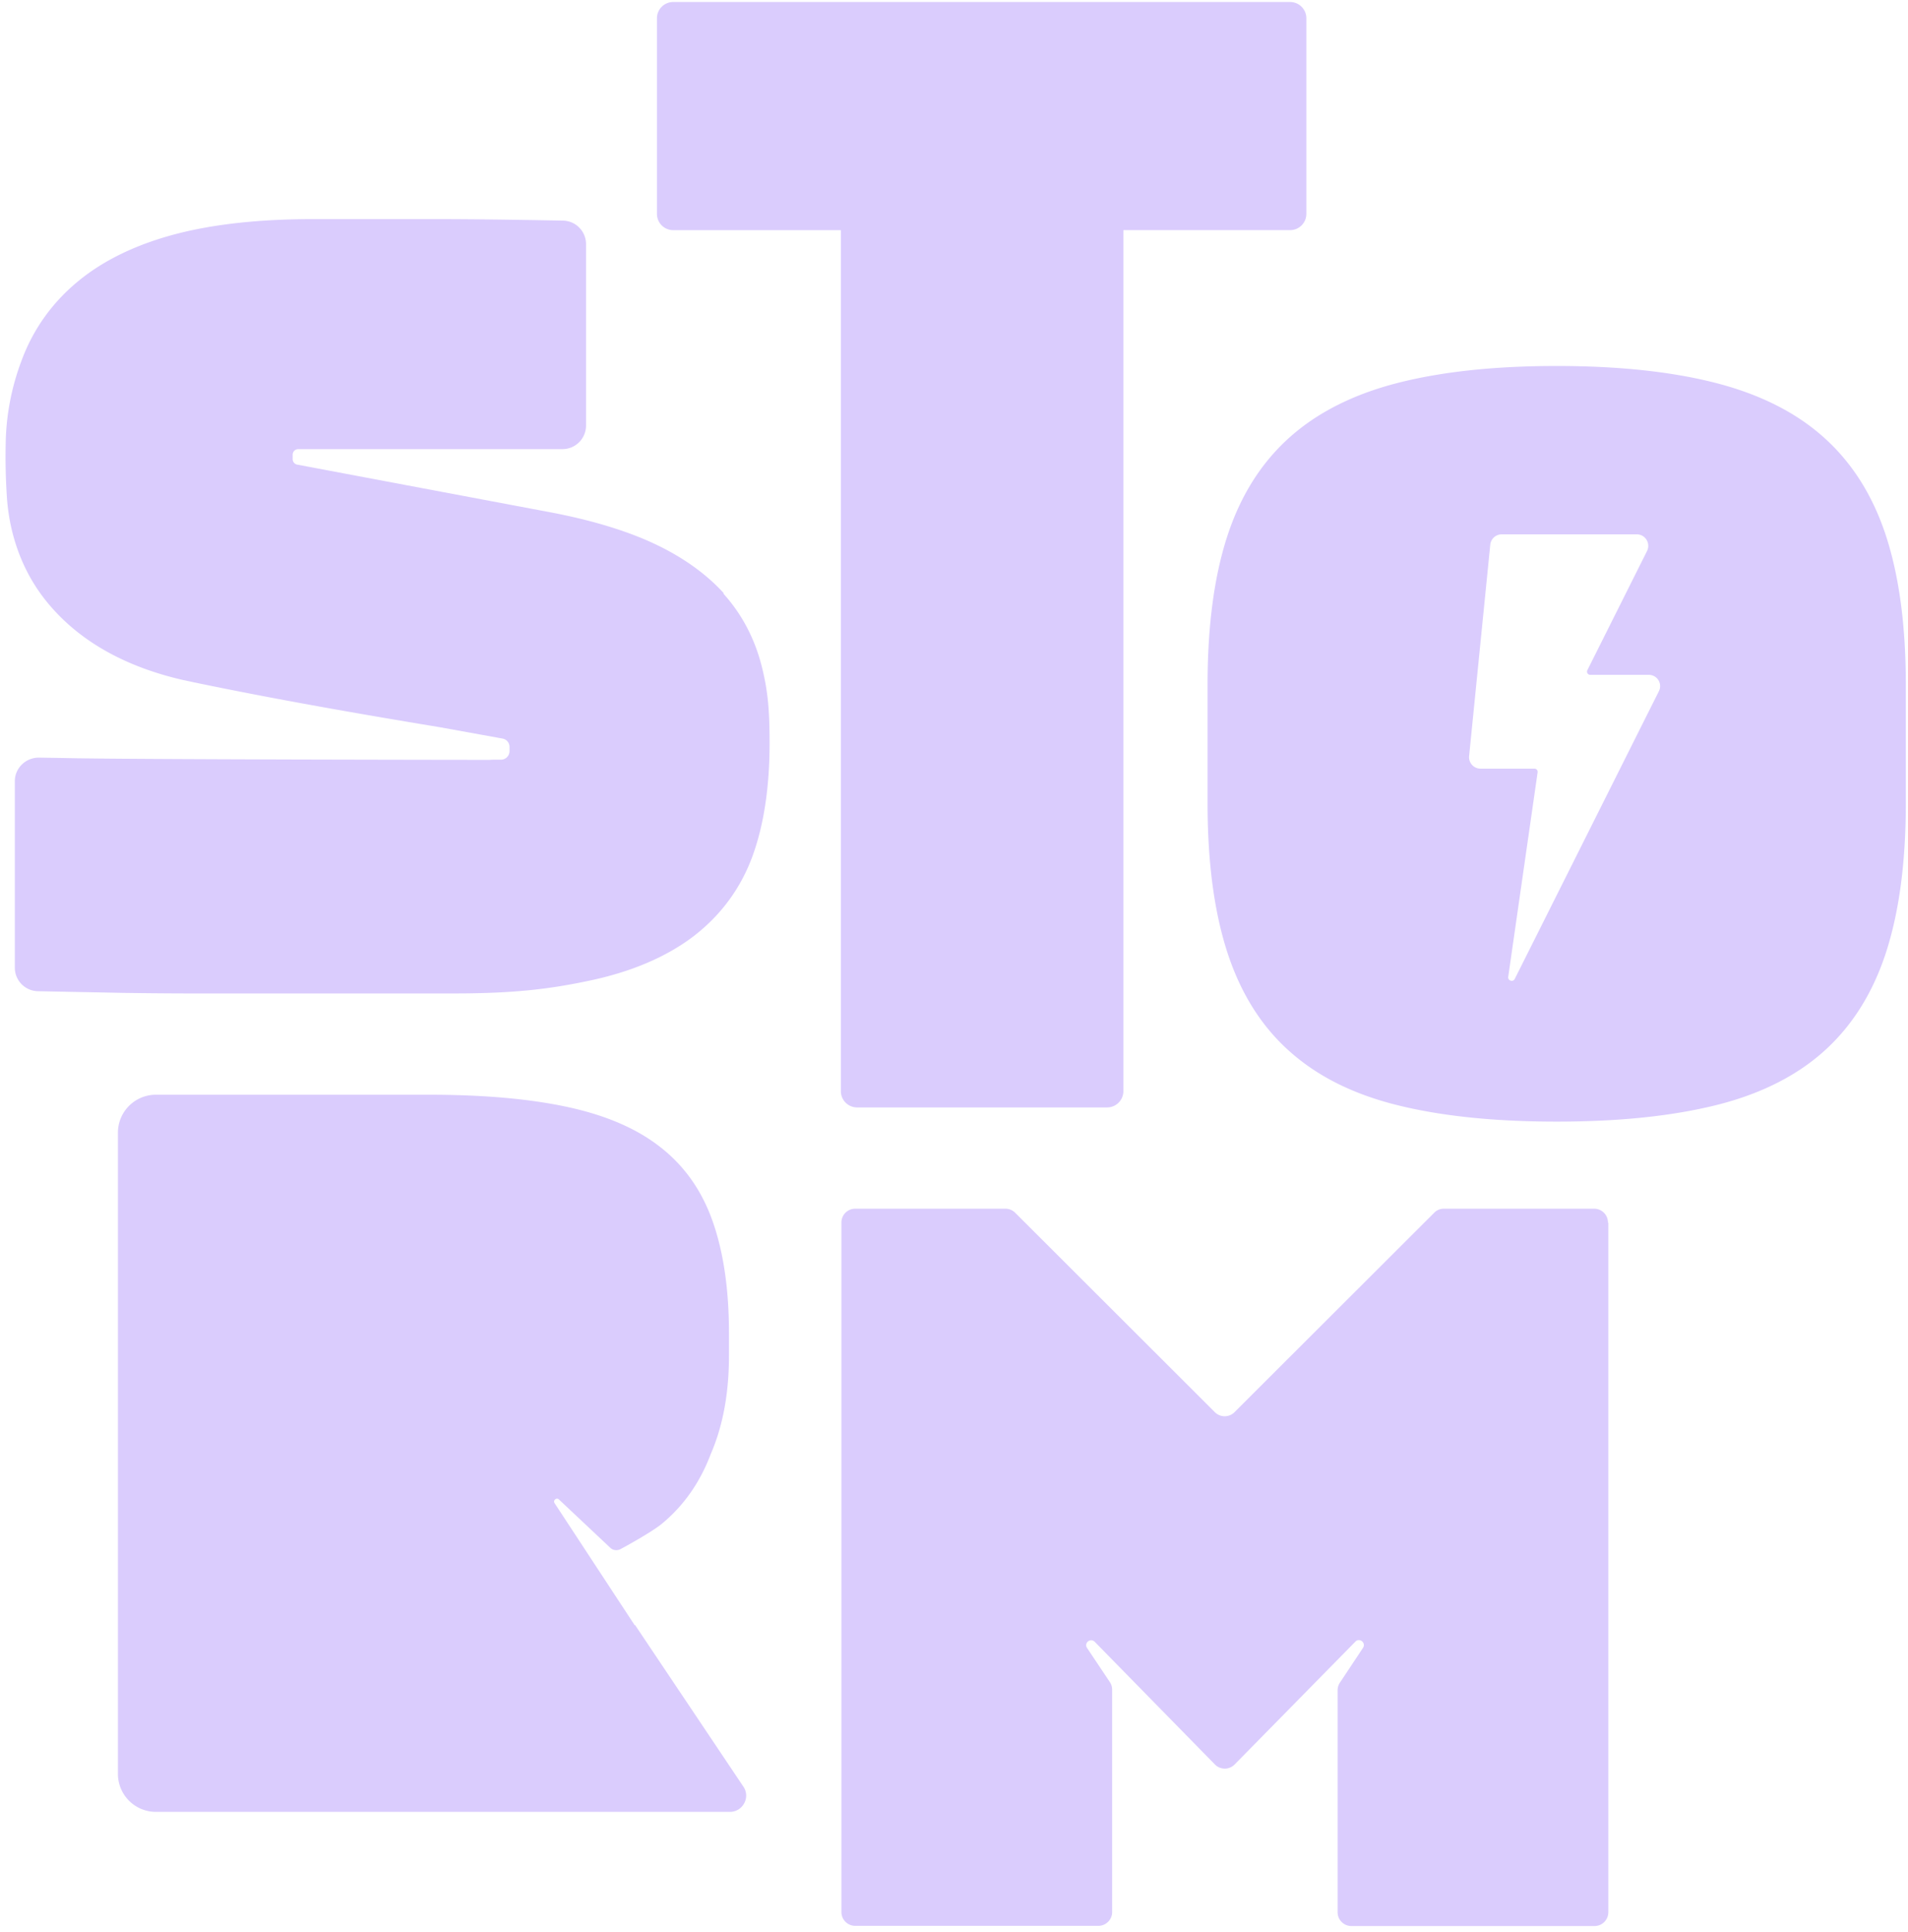 <svg width="243" height="246" fill="none" xmlns="http://www.w3.org/2000/svg"><g clip-path="url('#clip0_173_257')" fill="#DACCFD"><path d="M92.198 75.56c-2.264-2.498-5.29-4.664-8.983-6.377-3.527-1.641-8.03-2.998-13.368-3.997l-31.977-6.02a.713.713 0 0 1-.596-.69v-.57c0-.405.31-.715.715-.715h33.645a3.003 3.003 0 0 0 3.002-2.998V31.09a2.993 2.993 0 0 0-2.954-2.998c-6.553-.119-11.462-.19-16.442-.19H39.823c-6.767 0-12.629.642-17.442 1.903-5.004 1.309-9.174 3.331-12.39 5.973-3.337 2.736-5.767 6.138-7.244 10.135a31.246 31.246 0 0 0-2.002 9.803 78.46 78.46 0 0 0 .12 7.4c.309 5.044 2.025 9.684 4.98 13.372 3.979 4.973 9.888 8.375 17.513 10.112l1.334.285c12.2 2.546 25.258 4.712 31.573 5.758.048 0 .071 0 .12.024l7.624 1.38c.524.096.882.548.882 1.071v.523c0 .595-.477 1.095-1.096 1.095h-.953c-.215 0-.406.024-.596.024-.477 0-47.538-.048-54.114-.238l-3.193-.048c-1.668 0-3.05 1.333-3.05 2.998v23.746a2.993 2.993 0 0 0 2.954 2.998c3.36.071 8.626.166 10.819.214 3.312.048 6.314.071 8.959.071H57.885c7.887 0 12.39-.618 17.133-1.617 5.361-1.119 9.817-3.022 13.248-5.616 3.55-2.712 6.124-6.21 7.625-10.397 1.406-3.926 2.121-8.709 2.121-14.181 0-3.998-.167-6.615-1.025-9.946-.905-3.521-2.55-6.614-4.884-9.184h.095Z"/><path d="M109.188 141.015h31.81a2.073 2.073 0 0 0 2.073-2.07V29.305h21.231a2.073 2.073 0 0 0 2.073-2.07V2.325c0-1.142-.929-2.07-2.073-2.07H85.741a2.073 2.073 0 0 0-2.074 2.07v24.912c0 1.142.93 2.07 2.073 2.07h21.351v109.639c0 1.142.929 2.07 2.073 2.07h.024ZM80.832 206.947 70.633 191.41c-.238-.357.239-.762.548-.476l6.553 6.162c.358.333.858.381 1.287.167 1.334-.714 4.098-2.284 5.218-3.188 2.812-2.308 4.909-5.283 6.291-8.947 1.525-3.521 2.311-7.685 2.311-12.515v-2.831c0-5.568-.69-10.279-2.049-14.181-1.358-3.902-3.55-7.043-6.553-9.422-3.002-2.404-6.934-4.117-11.819-5.187-4.884-1.071-10.841-1.595-17.847-1.595H19.855a4.838 4.838 0 0 0-4.837 4.831v81.658a4.837 4.837 0 0 0 4.837 4.83H92.96c1.645 0 2.645-1.856 1.716-3.212L80.88 206.923l-.048.024ZM204.787 155.672c0-.976-.787-1.761-1.764-1.761h-19.134c-.476 0-.929.19-1.239.524l-25.425 25.387a1.77 1.77 0 0 1-2.502 0l-25.424-25.387a1.772 1.772 0 0 0-1.239-.524h-19.135c-.977 0-1.763.785-1.763 1.761v87.797c0 .976.786 1.761 1.763 1.761h30.953c.977 0 1.764-.785 1.764-1.761v-28.29c0-.357-.096-.69-.286-.976l-2.907-4.354c-.429-.642.429-1.332.977-.785l15.297 15.609a1.759 1.759 0 0 0 2.526 0l15.369-15.633c.525-.547 1.382.143.977.785l-2.954 4.45a1.729 1.729 0 0 0-.286.975V243.493c0 .976.786 1.761 1.763 1.761h30.953c.977 0 1.763-.785 1.763-1.761v-87.797l-.047-.024Z"/><path d="M240.219 68.303c-1.668-5.14-4.289-9.303-7.839-12.515-3.551-3.212-8.15-5.544-13.749-6.995-5.6-1.452-12.391-2.19-20.373-2.19-7.983 0-14.75.738-20.374 2.19-5.599 1.45-10.198 3.783-13.748 6.995-3.551 3.212-6.172 7.376-7.84 12.515-1.668 5.14-2.502 11.42-2.502 18.868v15.133c0 7.447.834 13.752 2.502 18.915 1.668 5.164 4.289 9.375 7.84 12.563 3.55 3.212 8.125 5.52 13.748 6.924 5.6 1.404 12.391 2.118 20.374 2.118 7.982 0 14.749-.714 20.373-2.118 5.599-1.404 10.198-3.712 13.749-6.924 3.55-3.212 6.171-7.399 7.839-12.563 1.668-5.163 2.502-11.492 2.502-18.915V87.171c0-7.447-.834-13.729-2.502-18.868Zm-28.951 19.725-18.348 36.618c-.214.452-.905.238-.834-.262l3.741-26.03a.408.408 0 0 0-.405-.476h-6.862a1.46 1.46 0 0 1-1.454-1.618l2.693-26.91a1.467 1.467 0 0 1 1.453-1.309h17.204c1.096 0 1.787 1.142 1.311 2.118l-7.602 15.18c-.142.286.072.595.382.595h7.41a1.433 1.433 0 0 1 1.311 2.094Z"/></g><defs><clipPath id="clip0_173_257"><path fill="#fff" transform="translate(.721 .254)" d="M0 0h242v245H0z"/></clipPath></defs></svg>